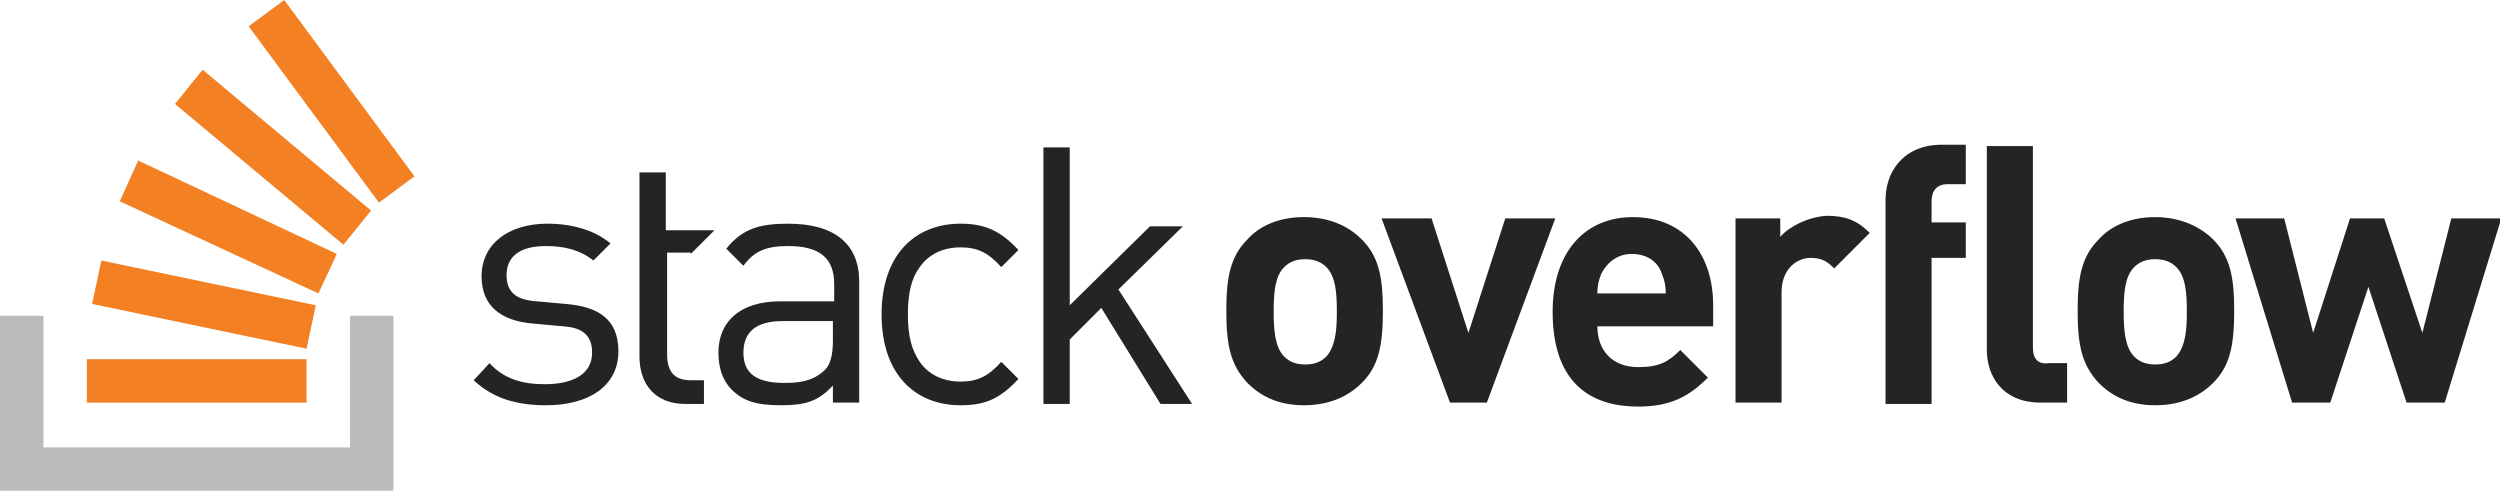 <?xml version="1.0" encoding="utf-8"?>
<!-- Generator: Adobe Illustrator 18.1.0, SVG Export Plug-In . SVG Version: 6.00 Build 0)  -->
<svg version="1.1" id="Layer_1" xmlns="http://www.w3.org/2000/svg" xmlns:xlink="http://www.w3.org/1999/xlink" x="0px" y="0px"
	 width="190px" height="37.3px" viewBox="44 198.1 190 37.3" enable-background="new 44 198.1 190 37.3" xml:space="preserve">
<g>
	<path fill="#222426" d="M87,221.2l-2.2-0.2c-1.7-0.1-2.3-0.8-2.3-2c0-1.4,1-2.2,3-2.2c1.4,0,2.6,0.3,3.6,1.1l1.3-1.3
		c-1.2-1-2.9-1.5-4.8-1.5c-2.9,0-5,1.5-5,4c0,2.2,1.4,3.4,4,3.6l2.2,0.2c1.6,0.1,2.2,0.8,2.2,2c0,1.6-1.4,2.4-3.6,2.4
		c-1.7,0-3.1-0.4-4.2-1.6L80,227c1.5,1.4,3.3,1.9,5.5,1.9c3.3,0,5.5-1.5,5.5-4.1C91,222.3,89.4,221.4,87,221.2z M103.9,215.1
		c-2.2,0-3.5,0.4-4.7,1.9c0,0,1.3,1.3,1.3,1.3c0.8-1.1,1.7-1.5,3.4-1.5c2.5,0,3.5,1,3.5,2.9v1.3h-4.1c-3,0-4.7,1.5-4.7,3.9
		c0,1.1,0.3,2.1,1,2.8c0.9,0.9,1.9,1.2,3.8,1.2c1.8,0,2.8-0.3,3.9-1.5v1.3h2v-9.2C109.3,216.7,107.5,215.1,103.9,215.1z M107.3,224
		c0,1.1-0.2,1.9-0.7,2.3c-0.9,0.8-1.9,0.9-3,0.9c-2.1,0-3.1-0.7-3.1-2.3c0-1.6,1-2.4,3-2.4h3.8L107.3,224L107.3,224z M117,216.9
		c1.3,0,2.1,0.4,3.1,1.5c0,0,1.3-1.3,1.3-1.3c-1.4-1.5-2.6-2-4.4-2c-3.4,0-6,2.3-6,6.9s2.6,6.9,6,6.9c1.9,0,3-0.5,4.4-2l-1.3-1.3
		c-1,1.1-1.8,1.5-3.1,1.5c-1.3,0-2.4-0.5-3.1-1.5c-0.6-0.9-0.9-1.9-0.9-3.6c0-1.7,0.3-2.8,0.9-3.6
		C114.6,217.4,115.7,216.9,117,216.9z M133.9,215.3h-2.5l-6.1,6v-12h-2v19.5h2v-4.9l2.4-2.4l4.5,7.3h2.4l-5.6-8.7L133.9,215.3z
		 M143.1,214.6c-2.1,0-3.5,0.8-4.3,1.7c-1.3,1.3-1.6,2.9-1.6,5.4c0,2.6,0.3,4.1,1.6,5.5c0.9,0.9,2.2,1.7,4.3,1.7
		c2.1,0,3.5-0.8,4.4-1.7c1.3-1.3,1.6-2.9,1.6-5.5c0-2.5-0.3-4.1-1.6-5.4C146.6,215.4,145.2,214.6,143.1,214.6z M144.8,225.2
		c-0.4,0.4-0.9,0.6-1.6,0.6s-1.2-0.2-1.6-0.6c-0.7-0.7-0.8-2-0.8-3.4c0-1.5,0.1-2.7,0.8-3.4c0.4-0.4,0.9-0.6,1.6-0.6
		s1.2,0.2,1.6,0.6c0.7,0.7,0.8,1.9,0.8,3.4C145.6,223.2,145.5,224.4,144.8,225.2z M158.4,214.7l-2.8,8.7l-2.8-8.7H149l5.2,14h2.8
		l5.2-14C162.1,214.7,158.4,214.7,158.4,214.7z M168.1,214.6c-3.6,0-6.1,2.6-6.1,7.2c0,5.7,3.2,7.2,6.5,7.2c2.5,0,3.9-0.8,5.3-2.2
		l-2.1-2.1c-0.9,0.9-1.6,1.3-3.2,1.3c-2,0-3.1-1.3-3.1-3.1h8.8v-1.6C174.2,217.4,172,214.6,168.1,214.6z M165.4,220.4
		c0-0.6,0.1-1,0.3-1.5c0.4-0.8,1.2-1.5,2.3-1.5c1.2,0,2,0.6,2.3,1.5c0.2,0.5,0.3,0.9,0.3,1.5H165.4z M179.3,216.1v-1.4h-3.4v14h3.5
		v-8.4c0-1.8,1.2-2.6,2.2-2.6c0.9,0,1.3,0.3,1.8,0.8l2.7-2.7c-1-1-1.9-1.3-3.3-1.3C181.4,214.6,180,215.3,179.3,216.1z M187.3,213.3
		v15.5h3.5v-11.1h2.6V215h-2.6v-1.6c0-0.8,0.4-1.3,1.2-1.3h1.4v-3h-2C188.5,209.2,187.3,211.3,187.3,213.3z M207.8,214.6
		c-2.1,0-3.5,0.8-4.3,1.7c-1.3,1.3-1.6,2.9-1.6,5.4c0,2.6,0.3,4.1,1.6,5.5c0.9,0.9,2.2,1.7,4.3,1.7c2.1,0,3.5-0.8,4.4-1.7
		c1.3-1.3,1.6-2.9,1.6-5.5c0-2.5-0.3-4.1-1.6-5.4C211.3,215.4,209.8,214.6,207.8,214.6z M209.4,225.2c-0.4,0.4-0.9,0.6-1.6,0.6
		c-0.7,0-1.2-0.2-1.6-0.6c-0.7-0.7-0.8-2-0.8-3.4c0-1.5,0.1-2.7,0.8-3.4c0.4-0.4,0.9-0.6,1.6-0.6s1.2,0.2,1.6,0.6
		c0.7,0.7,0.8,1.9,0.8,3.4C210.2,223.2,210.1,224.4,209.4,225.2z M230.3,214.7l-2.2,8.7l-2.9-8.7h-2.6l-2.8,8.7l-2.2-8.7h-3.7
		l4.3,14h2.9l2.9-8.8l2.9,8.8h2.9l4.3-14C234,214.7,230.3,214.7,230.3,214.7z M198.5,224.5v-15.3H195v15.5c0,2,1.2,4,4.1,4h2v-3
		h-1.4C198.9,225.8,198.5,225.4,198.5,224.5z M96.5,217.4l1.8-1.8h-3.7v-4.4h-2v14c0,2,1.1,3.6,3.5,3.6h1.4V227h-1
		c-1.3,0-1.8-0.7-1.8-2v-7.7H96.5z"/>
	<polygon fill="#BCBBBB" points="70.6,232.1 70.6,222.1 73.9,222.1 73.9,235.4 44,235.4 44,222.1 47.3,222.1 47.3,232.1 	"/>
	<path fill="#F48024" d="M51,221.2l16.3,3.4l0.7-3.3l-16.3-3.4L51,221.2z M53.1,213.4l15.1,7l1.4-3l-15.1-7.1L53.1,213.4z M57.3,206
		l12.8,10.7l2.1-2.6l-12.8-10.7L57.3,206z M65.6,198.1l-2.7,2l9.9,13.4l2.7-2L65.6,198.1z M50.6,228.7h16.7v-3.3H50.6V228.7z"/>
</g>
</svg>
